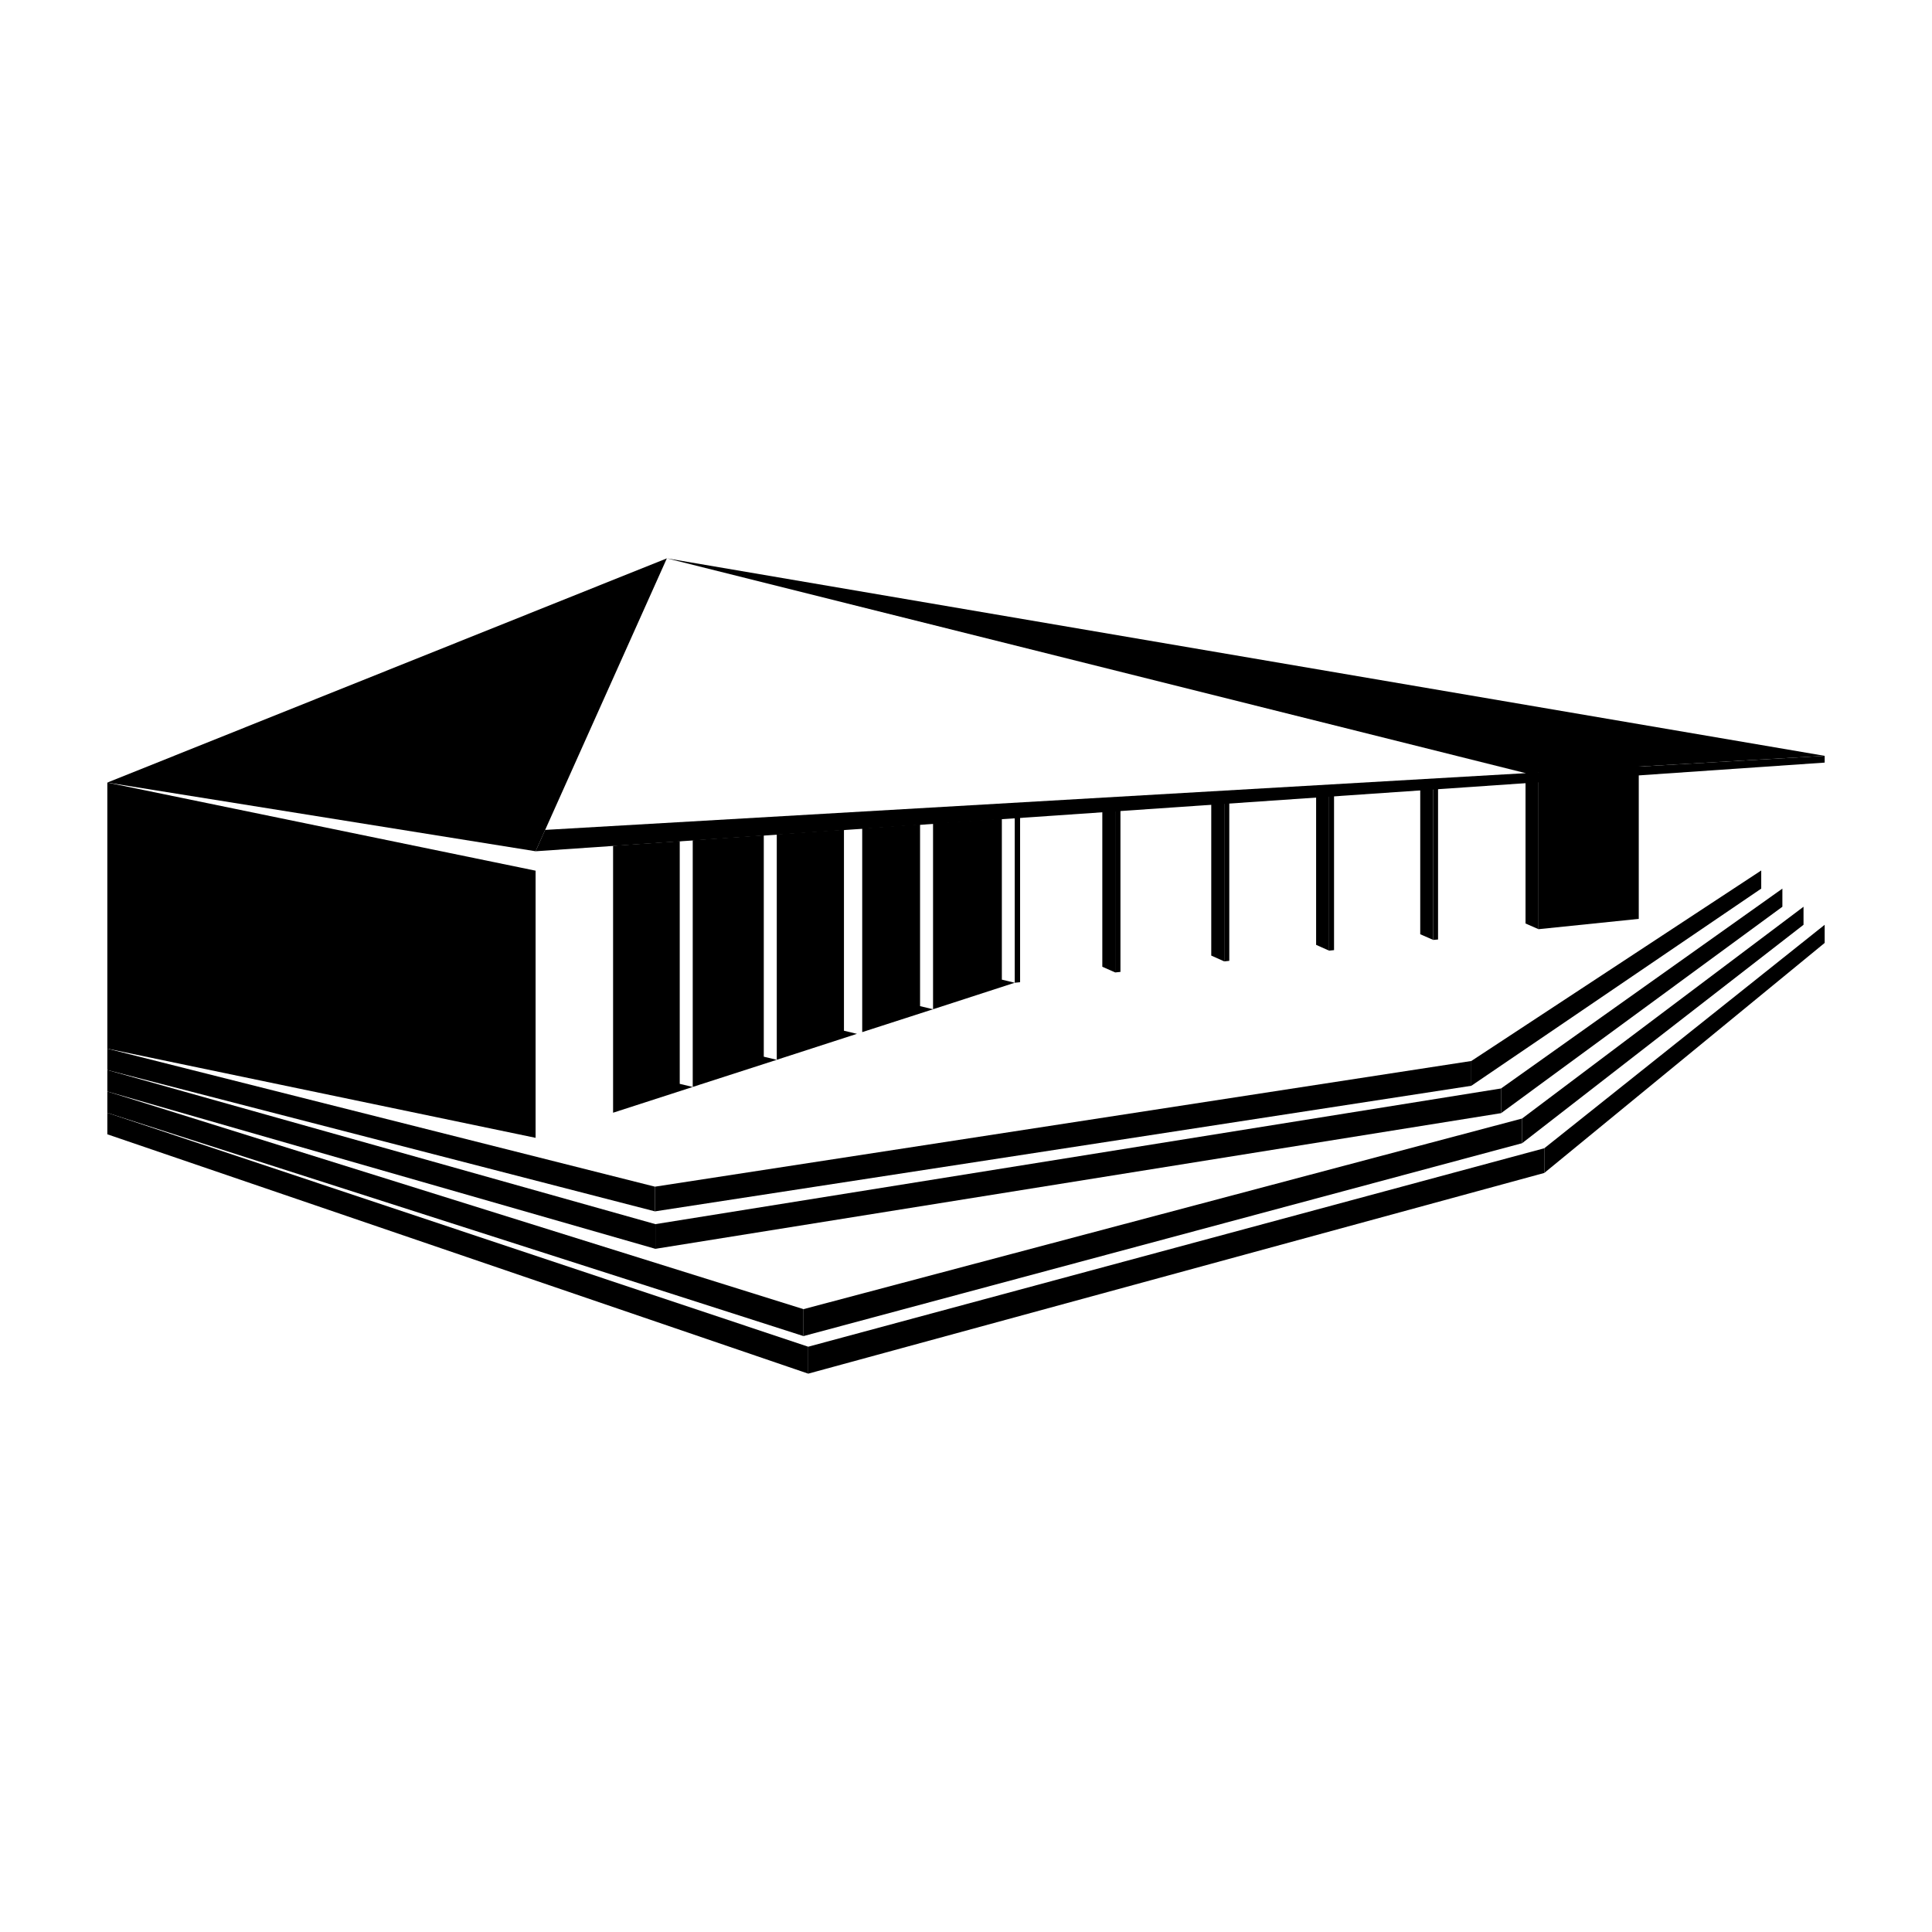 <?xml version="1.0" encoding="UTF-8"?><svg id="a" xmlns="http://www.w3.org/2000/svg" width="180" height="180" viewBox="0 0 180 180"><rect width="180" height="180" fill="#fff" stroke-width="0"/><polyline points="49.9 106.01 10 97.7 10 72.91 49.9 81.12 49.9 106.01" fill-rule="evenodd" stroke-width="0"/><polyline points="61.02 110.56 61.02 112.86 10 99.69 10 97.7 61.02 110.56" fill-rule="evenodd" stroke-width="0"/><polyline points="61.06 114.05 61.06 116.35 10 101.69 10 99.69 61.06 114.05" fill-rule="evenodd" stroke-width="0"/><polyline points="74.86 121.97 74.86 124.48 10 103.68 10 101.69 74.86 121.97" fill-rule="evenodd" stroke-width="0"/><polyline points="75.3 127.98 10 105.68 10 103.68 75.3 125.47 75.3 127.98" fill-rule="evenodd" stroke-width="0"/><polyline points="61.02 112.86 61.02 110.56 137.08 98.85 137.08 101.16 61.02 112.86" fill-rule="evenodd" stroke-width="0"/><polyline points="139.85 103.71 61.06 116.35 61.06 114.05 139.85 101.41 139.85 103.71" fill-rule="evenodd" stroke-width="0"/><polyline points="141.81 106.51 74.86 124.48 74.86 121.97 141.81 104.21 141.81 106.51" fill-rule="evenodd" stroke-width="0"/><polyline points="143.88 109.28 75.3 127.98 75.3 125.47 143.88 106.98 143.88 109.28" fill-rule="evenodd" stroke-width="0"/><polyline points="49.9 79.31 10 72.91 62.13 52.02 49.9 79.31" fill-rule="evenodd" stroke-width="0"/><polyline points="133.98 87.53 133.53 87.57 133.53 73.45 133.98 73.42 133.98 87.53" fill-rule="evenodd" stroke-width="0"/><polyline points="124.29 88.52 123.83 88.57 123.83 74.13 124.29 74.1 124.29 88.52" fill-rule="evenodd" stroke-width="0"/><polyline points="114.06 74.81 114.53 74.78 114.53 89.52 114.06 89.57 114.06 74.81" fill-rule="evenodd" stroke-width="0"/><polyline points="103.9 75.53 104.39 75.49 104.39 90.55 103.9 90.6 103.9 75.53" fill-rule="evenodd" stroke-width="0"/><polyline points="95.04 91.51 94.54 91.56 94.54 76.18 95.04 76.15 95.04 91.51" fill-rule="evenodd" stroke-width="0"/><polyline points="87.36 93.89 86.93 94.03 86.93 76.71 93.34 76.27 93.34 91.27 94.54 91.56 87.36 93.89" fill-rule="evenodd" stroke-width="0"/><polyline points="80.33 96.16 80.33 77.18 85.72 76.8 85.72 93.74 86.93 94.03 80.33 96.16" fill-rule="evenodd" stroke-width="0"/><polyline points="72.92 98.56 72.37 98.74 72.37 77.73 78.63 77.3 78.63 96.03 79.84 96.32 72.92 98.56" fill-rule="evenodd" stroke-width="0"/><polyline points="65.15 101.07 64.54 101.27 64.54 78.28 71.16 77.82 71.16 98.45 72.37 98.74 65.15 101.07" fill-rule="evenodd" stroke-width="0"/><polyline points="63.33 78.37 63.33 100.98 64.54 101.27 57.12 103.67 57.12 78.8 63.33 78.37" fill-rule="evenodd" stroke-width="0"/><polyline points="164.09 82.79 137.08 101.16 137.08 98.85 164.09 81.1 164.09 82.79" fill-rule="evenodd" stroke-width="0"/><polyline points="166.06 82.79 166.06 84.48 139.85 103.71 139.85 101.41 166.06 82.79" fill-rule="evenodd" stroke-width="0"/><polyline points="168.03 86.16 141.81 106.51 141.81 104.21 168.03 84.48 168.03 86.16" fill-rule="evenodd" stroke-width="0"/><polyline points="170 86.16 170 87.85 143.88 109.28 143.88 106.98 170 86.16" fill-rule="evenodd" stroke-width="0"/><polyline points="62.13 52.02 170 70.42 142.13 72.03 62.13 52.02" fill-rule="evenodd" stroke-width="0"/><polyline points="142.13 70.74 143.34 70.14 143.34 86.57 142.13 86.04 142.13 70.74" fill-rule="evenodd" stroke-width="0"/><polyline points="132.32 73.54 133.53 73.45 133.53 87.57 132.32 87.04 132.32 73.54" fill-rule="evenodd" stroke-width="0"/><polyline points="122.62 74.21 123.83 74.13 123.83 88.57 122.62 88.03 122.62 74.21" fill-rule="evenodd" stroke-width="0"/><polyline points="114.06 89.57 112.85 89.03 112.85 74.9 114.06 74.81 114.06 89.57" fill-rule="evenodd" stroke-width="0"/><polyline points="103.9 90.6 102.7 90.07 102.7 75.61 103.9 75.53 103.9 90.6" fill-rule="evenodd" stroke-width="0"/><polyline points="152.68 85.61 143.34 86.57 143.34 71.75 152.68 69.56 152.68 85.61" fill-rule="evenodd" stroke-width="0"/><polyline points="49.9 79.31 50.79 77.32 170 70.42 170 71.05 49.9 79.31" fill-rule="evenodd" stroke-width="0"/></svg>